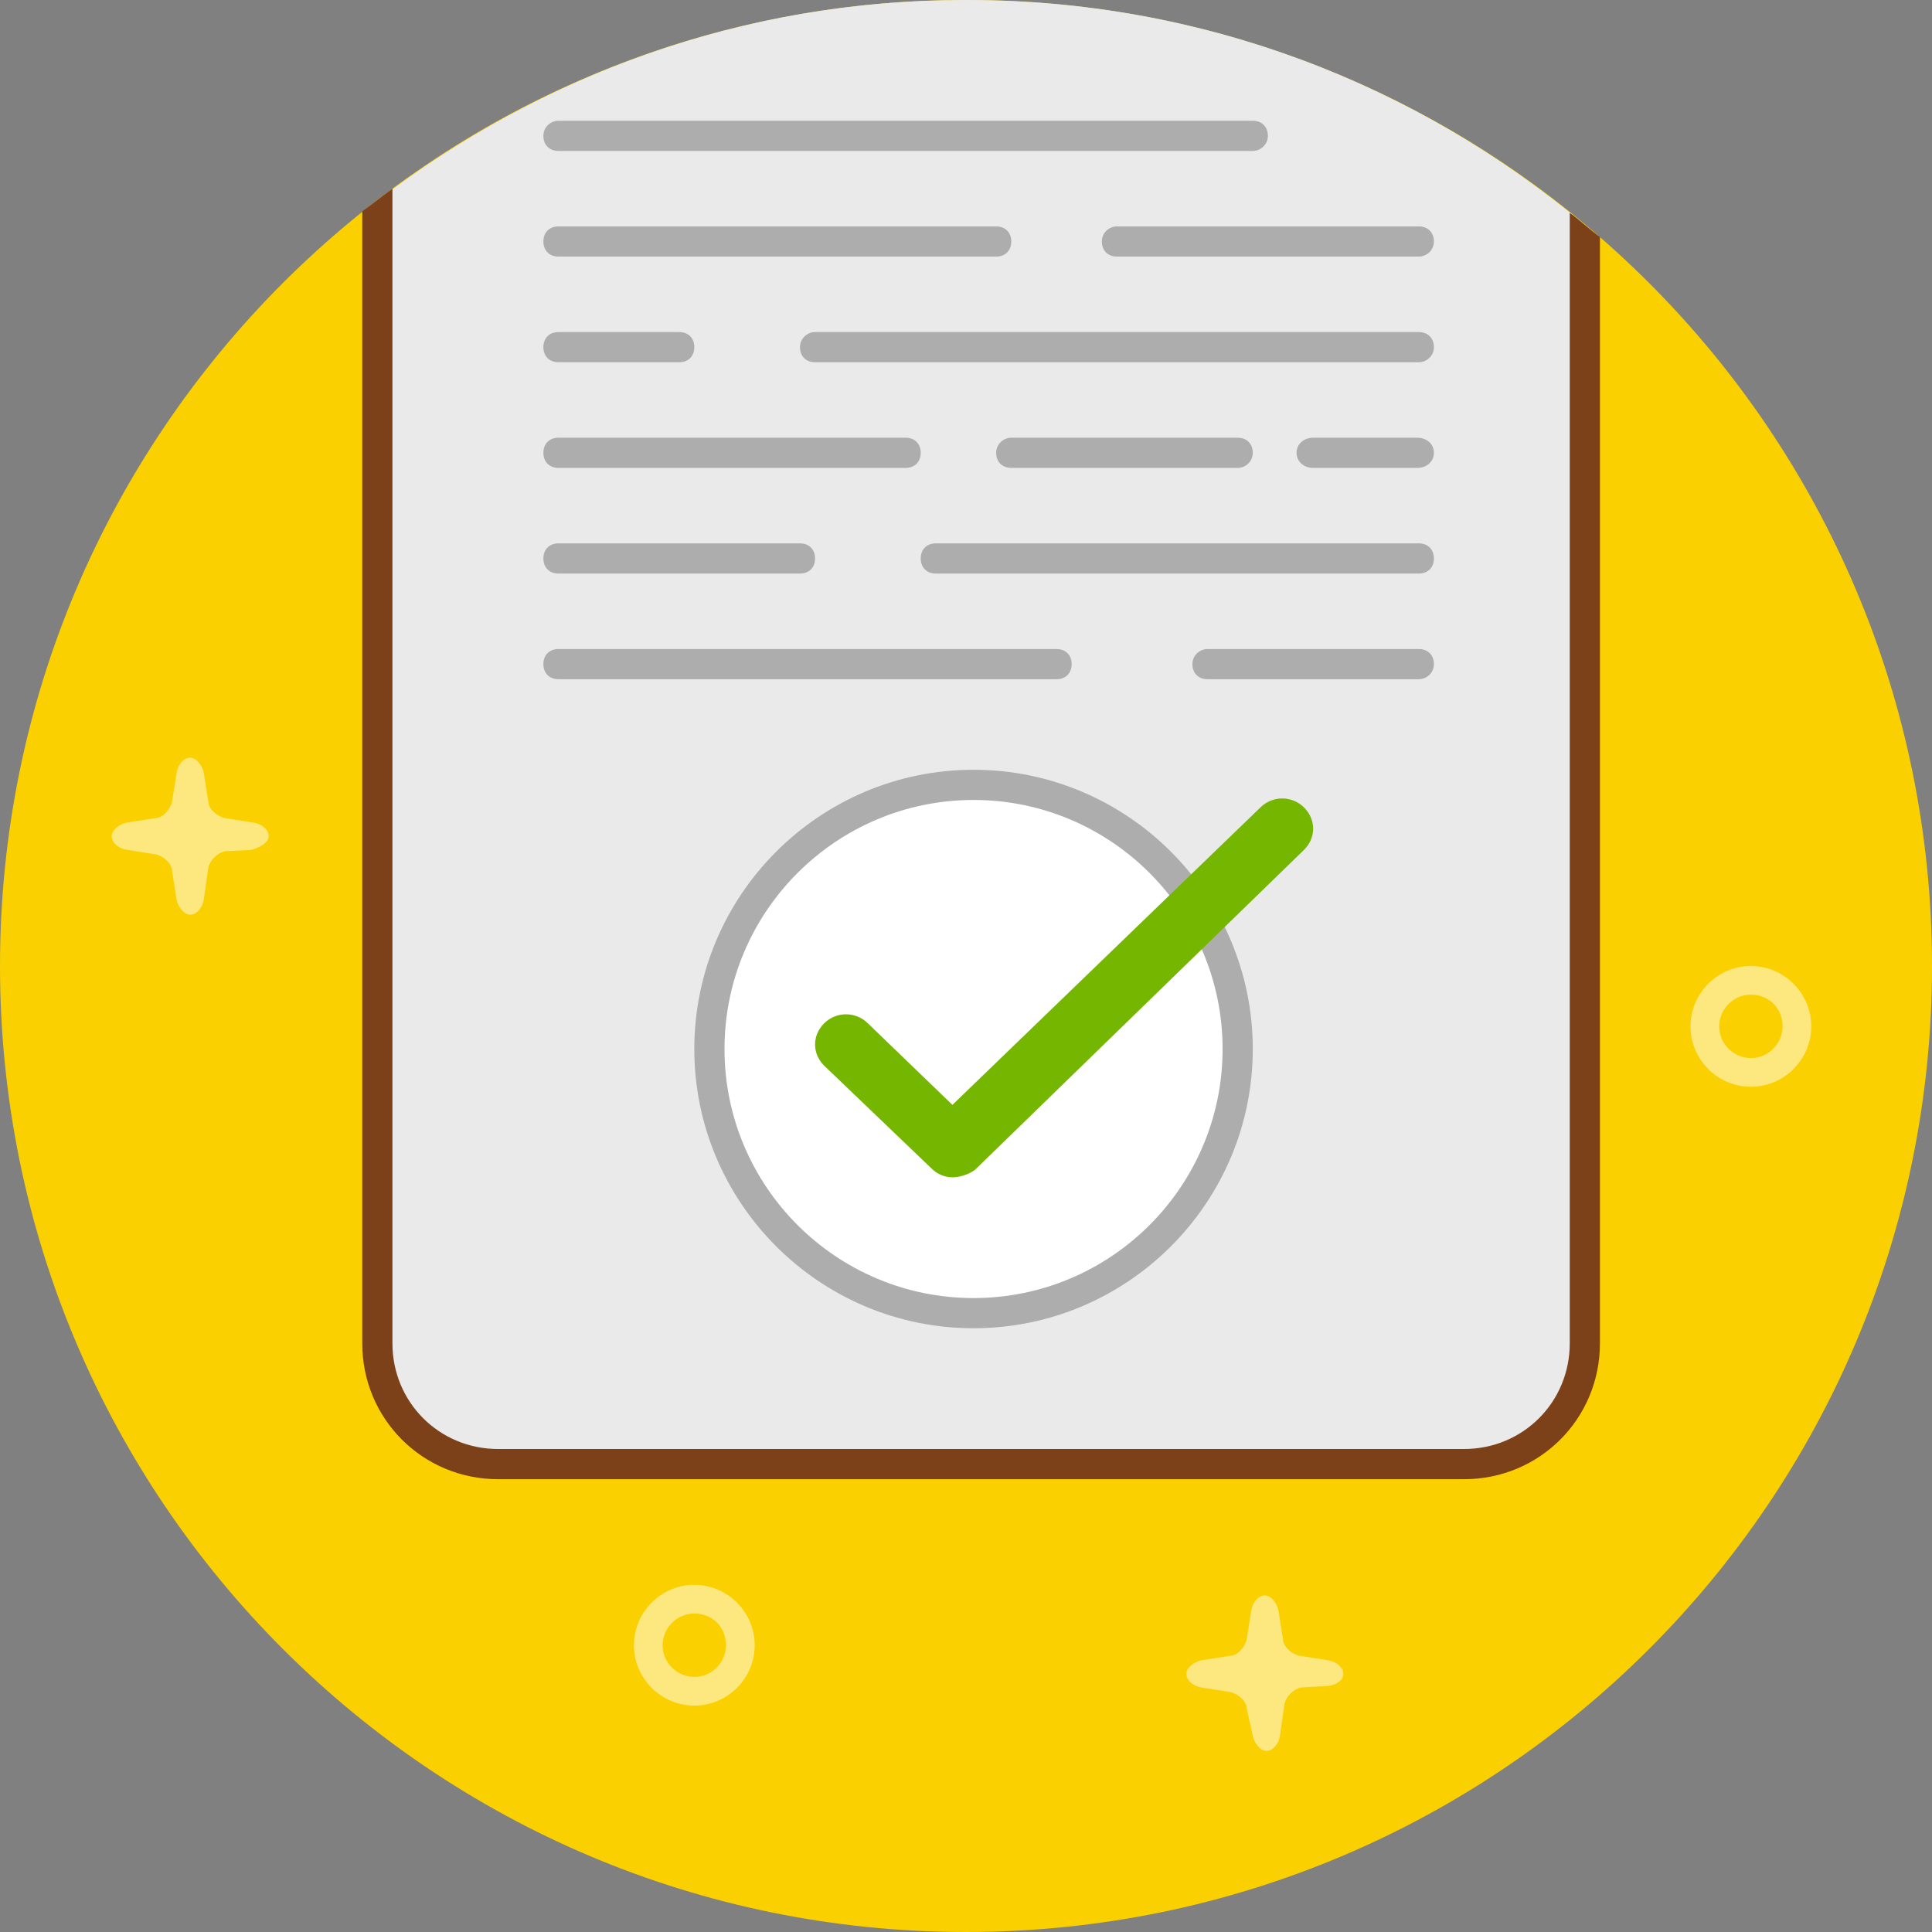 <svg width="128" height="128" viewBox="0 0 128 128" version="1.1" xmlns="http://www.w3.org/2000/svg" xmlns:xlink="http://www.w3.org/1999/xlink">
<rect x="0" y="0" width="128" height="128" fill="#808080" stroke="none"/>
<g id="Canvas" fill="none">
<g id="Ilustrations/check">
<g id="check">
<g id="Oval">
<path d="M 64 128C 99.346 128 128 99.346 128 64C 128 28.654 99.346 0 64 0C 28.654 0 0 28.654 0 64C 0 99.346 28.654 128 64 128Z" fill="#FBD000"/>
</g>
<g id="Shape">
<path d="M 39.1 0C 24.4 0 11 5 0.2 13.3L 0 89C 0 93.4 3.6 97 8 97L 72.3 97C 76.7 97 80.3 93.4 80.3 89L 80.2 14.9C 69.1 5.6 54.9 0 39.3 0C 39.2 0 39.1 0 39.1 0Z" transform="translate(24.801 0)" fill="#EAEAEA"/>
</g>
<g id="Oval_2">
<path d="M 17.5 35C 27.165 35 35 27.165 35 17.5C 35 7.835 27.165 0 17.5 0C 7.835 0 0 7.835 0 17.5C 0 27.165 7.835 35 17.5 35Z" transform="translate(47.199 52)" fill="white"/>
</g>
<g id="Oval_3">
<path d="M 17.5 35C 27.165 35 35 27.165 35 17.5C 35 7.835 27.165 0 17.5 0C 7.835 0 0 7.835 0 17.5C 0 27.165 7.835 35 17.5 35Z" transform="translate(47.199 52)" fill="white"/>
</g>
<g id="Shape_2">
<path fill-rule="evenodd" clip-rule="evenodd" d="M 0 18.5C 0 28.7 8.301 37 18.5 37C 28.699 37 37 28.7 37 18.5C 37 8.3 28.699 0 18.5 0C 8.301 0 0 8.3 0 18.5ZM 2 18.5C 2 9.4 9.4 2 18.5 2C 27.6 2 35 9.4 35 18.5C 35 27.6 27.6 35 18.5 35C 9.4 35 2 27.6 2 18.5Z" transform="translate(46 51)" fill="#ADADAD"/>
</g>
<g id="Shape_3">
<path d="M 9.1 25.1C 8.6 25.1 8.1 24.9 7.7 24.5L 0.6 17.7C -0.2 16.9 -0.2 15.7 0.6 14.9C 1.4 14.1 2.7 14.1 3.5 14.9L 9.1 20.3L 29.5 0.6C 30.3 -0.2 31.6 -0.2 32.4 0.6C 33.2 1.4 33.2 2.6 32.4 3.4L 10.6 24.6C 10.2 24.9 9.6 25.1 9.1 25.1Z" transform="translate(54 52.9)" fill="#75B600"/>
</g>
<g id="Shape_4">
<path d="M 21 2L 1 2C 0.4 2 0 1.6 0 1C 0 0.4 0.5 0 1 0L 21 0C 21.6 0 22 0.4 22 1C 22 1.6 21.5 2 21 2Z" transform="translate(73 15)" fill="#ADADAD"/>
</g>
<g id="Shape_5">
<path d="M 30 2L 1 2C 0.4 2 0 1.6 0 1C 0 0.4 0.4 0 1 0L 30 0C 30.6 0 31 0.4 31 1C 31 1.6 30.6 2 30 2Z" transform="translate(36 15)" fill="#ADADAD"/>
</g>
<g id="Shape_6">
<path d="M 47 2L 1 2C 0.4 2 0 1.6 0 1C 0 0.4 0.5 0 1 0L 47 0C 47.6 0 48 0.4 48 1C 48 1.6 47.5 2 47 2Z" transform="translate(36 8)" fill="#ADADAD"/>
</g>
<g id="Shape_7">
<path d="M 41 2L 1 2C 0.4 2 0 1.6 0 1C 0 0.4 0.5 0 1 0L 41 0C 41.6 0 42 0.4 42 1C 42 1.6 41.5 2 41 2Z" transform="translate(53 22)" fill="#ADADAD"/>
</g>
<g id="Shape_8">
<path d="M 9 2L 1 2C 0.4 2 0 1.6 0 1C 0 0.4 0.4 0 1 0L 9 0C 9.6 0 10 0.4 10 1C 10 1.6 9.6 2 9 2Z" transform="translate(36 22)" fill="#ADADAD"/>
</g>
<g id="Shape_9">
<path d="M 8 2L 1.1 2C 0.5 2 0 1.6 0 1C 0 0.4 0.5 0 1.1 0L 8 0C 8.6 0 9.1 0.4 9.1 1C 9.1 1.6 8.6 2 8 2Z" transform="translate(85.9 29)" fill="#ADADAD"/>
</g>
<g id="Shape_10">
<path d="M 16 2L 1 2C 0.4 2 0 1.6 0 1C 0 0.4 0.5 0 1 0L 16 0C 16.6 0 17 0.4 17 1C 17 1.6 16.5 2 16 2Z" transform="translate(66 29)" fill="#ADADAD"/>
</g>
<g id="Shape_11">
<path d="M 24 2L 1 2C 0.4 2 0 1.6 0 1C 0 0.4 0.4 0 1 0L 24 0C 24.6 0 25 0.4 25 1C 25 1.6 24.6 2 24 2Z" transform="translate(36 29)" fill="#ADADAD"/>
</g>
<g id="Shape_12">
<path d="M 33 2L 1 2C 0.4 2 0 1.6 0 1C 0 0.4 0.4 0 1 0L 33 0C 33.6 0 34 0.4 34 1C 34 1.6 33.6 2 33 2Z" transform="translate(61 36)" fill="#ADADAD"/>
</g>
<g id="Shape_13">
<path d="M 17 2L 1 2C 0.4 2 0 1.6 0 1C 0 0.4 0.4 0 1 0L 17 0C 17.6 0 18 0.4 18 1C 18 1.6 17.6 2 17 2Z" transform="translate(36 36)" fill="#ADADAD"/>
</g>
<g id="Shape_14">
<path d="M 15 2L 1 2C 0.4 2 0 1.6 0 1C 0 0.4 0.5 0 1 0L 15 0C 15.6 0 16 0.4 16 1C 16 1.6 15.5 2 15 2Z" transform="translate(79 43)" fill="#ADADAD"/>
</g>
<g id="Shape_15">
<path d="M 34 2L 1 2C 0.4 2 0 1.6 0 1C 0 0.4 0.4 0 1 0L 34 0C 34.6 0 35 0.4 35 1C 35 1.6 34.6 2 34 2Z" transform="translate(36 43)" fill="#ADADAD"/>
</g>
<g id="Shape_16" opacity="0.5">
<path d="M 10.4 5.2C 10.4 4.8 10 4.4 9.4 4.3L 7.5 4C 7 3.9 6.4 3.4 6.4 2.9L 6.1 1C 6 0.5 5.6 0 5.2 0C 4.8 0 4.4 0.4 4.3 1L 4 2.9C 3.9 3.4 3.4 4 2.9 4L 1 4.3C 0.5 4.4 0 4.8 0 5.2C 0 5.6 0.4 6 1 6.1L 2.9 6.4C 3.4 6.5 4 7 4 7.5L 4.3 9.4C 4.4 9.9 4.8 10.4 5.2 10.4C 5.6 10.4 6 10 6.1 9.4L 6.4 7.3C 6.5 6.8 7 6.3 7.5 6.2L 9.3 6.1C 9.9 5.9 10.4 5.6 10.4 5.2Z" transform="translate(7.4 50.2)" fill="white"/>
</g>
<g id="Shape_17" opacity="0.5">
<path d="M 10.4 5.2C 10.4 4.8 10 4.4 9.4 4.3L 7.5 4C 7 3.9 6.4 3.4 6.4 2.9L 6.1 1C 6 0.5 5.6 0 5.2 0C 4.8 0 4.4 0.4 4.3 1L 4 2.9C 3.9 3.4 3.4 4 2.9 4L 1 4.3C 0.5 4.4 0 4.8 0 5.2C 0 5.6 0.4 6 1 6.1L 2.9 6.4C 3.4 6.5 4 7 4 7.5L 4.4 9.3C 4.5 9.8 4.9 10.3 5.3 10.3C 5.7 10.3 6.1 9.9 6.2 9.3L 6.5 7.2C 6.6 6.7 7.1 6.2 7.6 6.1L 9.4 6C 10 5.9 10.4 5.6 10.4 5.2Z" transform="translate(78.6 105.7)" fill="white"/>
</g>
<g id="Shape_18" opacity="0.5">
<path fill-rule="evenodd" clip-rule="evenodd" d="M 0 4C 0 6.2 1.801 8 4 8C 6.199 8 8 6.2 8 4C 8 1.8 6.199 0 4 0C 1.801 0 0 1.8 0 4ZM 1.9 4C 1.9 2.9 2.801 1.9 4 1.9C 5.201 1.9 6.1 2.8 6.1 4C 6.1 5.1 5.201 6.1 4 6.1C 2.9 6.1 1.9 5.2 1.9 4Z" transform="translate(112 64)" fill="white"/>
</g>
<g id="Shape_19" opacity="0.5">
<path fill-rule="evenodd" clip-rule="evenodd" d="M 0 4C 0 6.2 1.801 8 4 8C 6.199 8 8 6.2 8 4C 8 1.8 6.199 0 4 0C 1.801 0 0 1.8 0 4ZM 1.9 4C 1.9 2.9 2.801 1.9 4 1.9C 5.201 1.9 6.1 2.8 6.1 4C 6.1 5.1 5.201 6.1 4 6.1C 2.9 6.1 1.9 5.2 1.9 4Z" transform="translate(42 105)" fill="white"/>
</g>
<g id="Shape_20">
<path d="M 80 1.6L 80 76.5C 80 80.4 76.9 83.5 73 83.5L 9 83.5C 5.1 83.5 2 80.4 2 76.5L 2 0C 1.3 0.5 0.7 1 0 1.5L 0 76.5C 0 81.5 4 85.5 9 85.5L 73 85.5C 78 85.5 82 81.5 82 76.5L 82 3.2C 81.3 2.7 80.7 2.1 80 1.6Z" transform="translate(24 12.5)" fill="#7C4119"/>
</g>
</g>
</g>
</g>
</svg>

